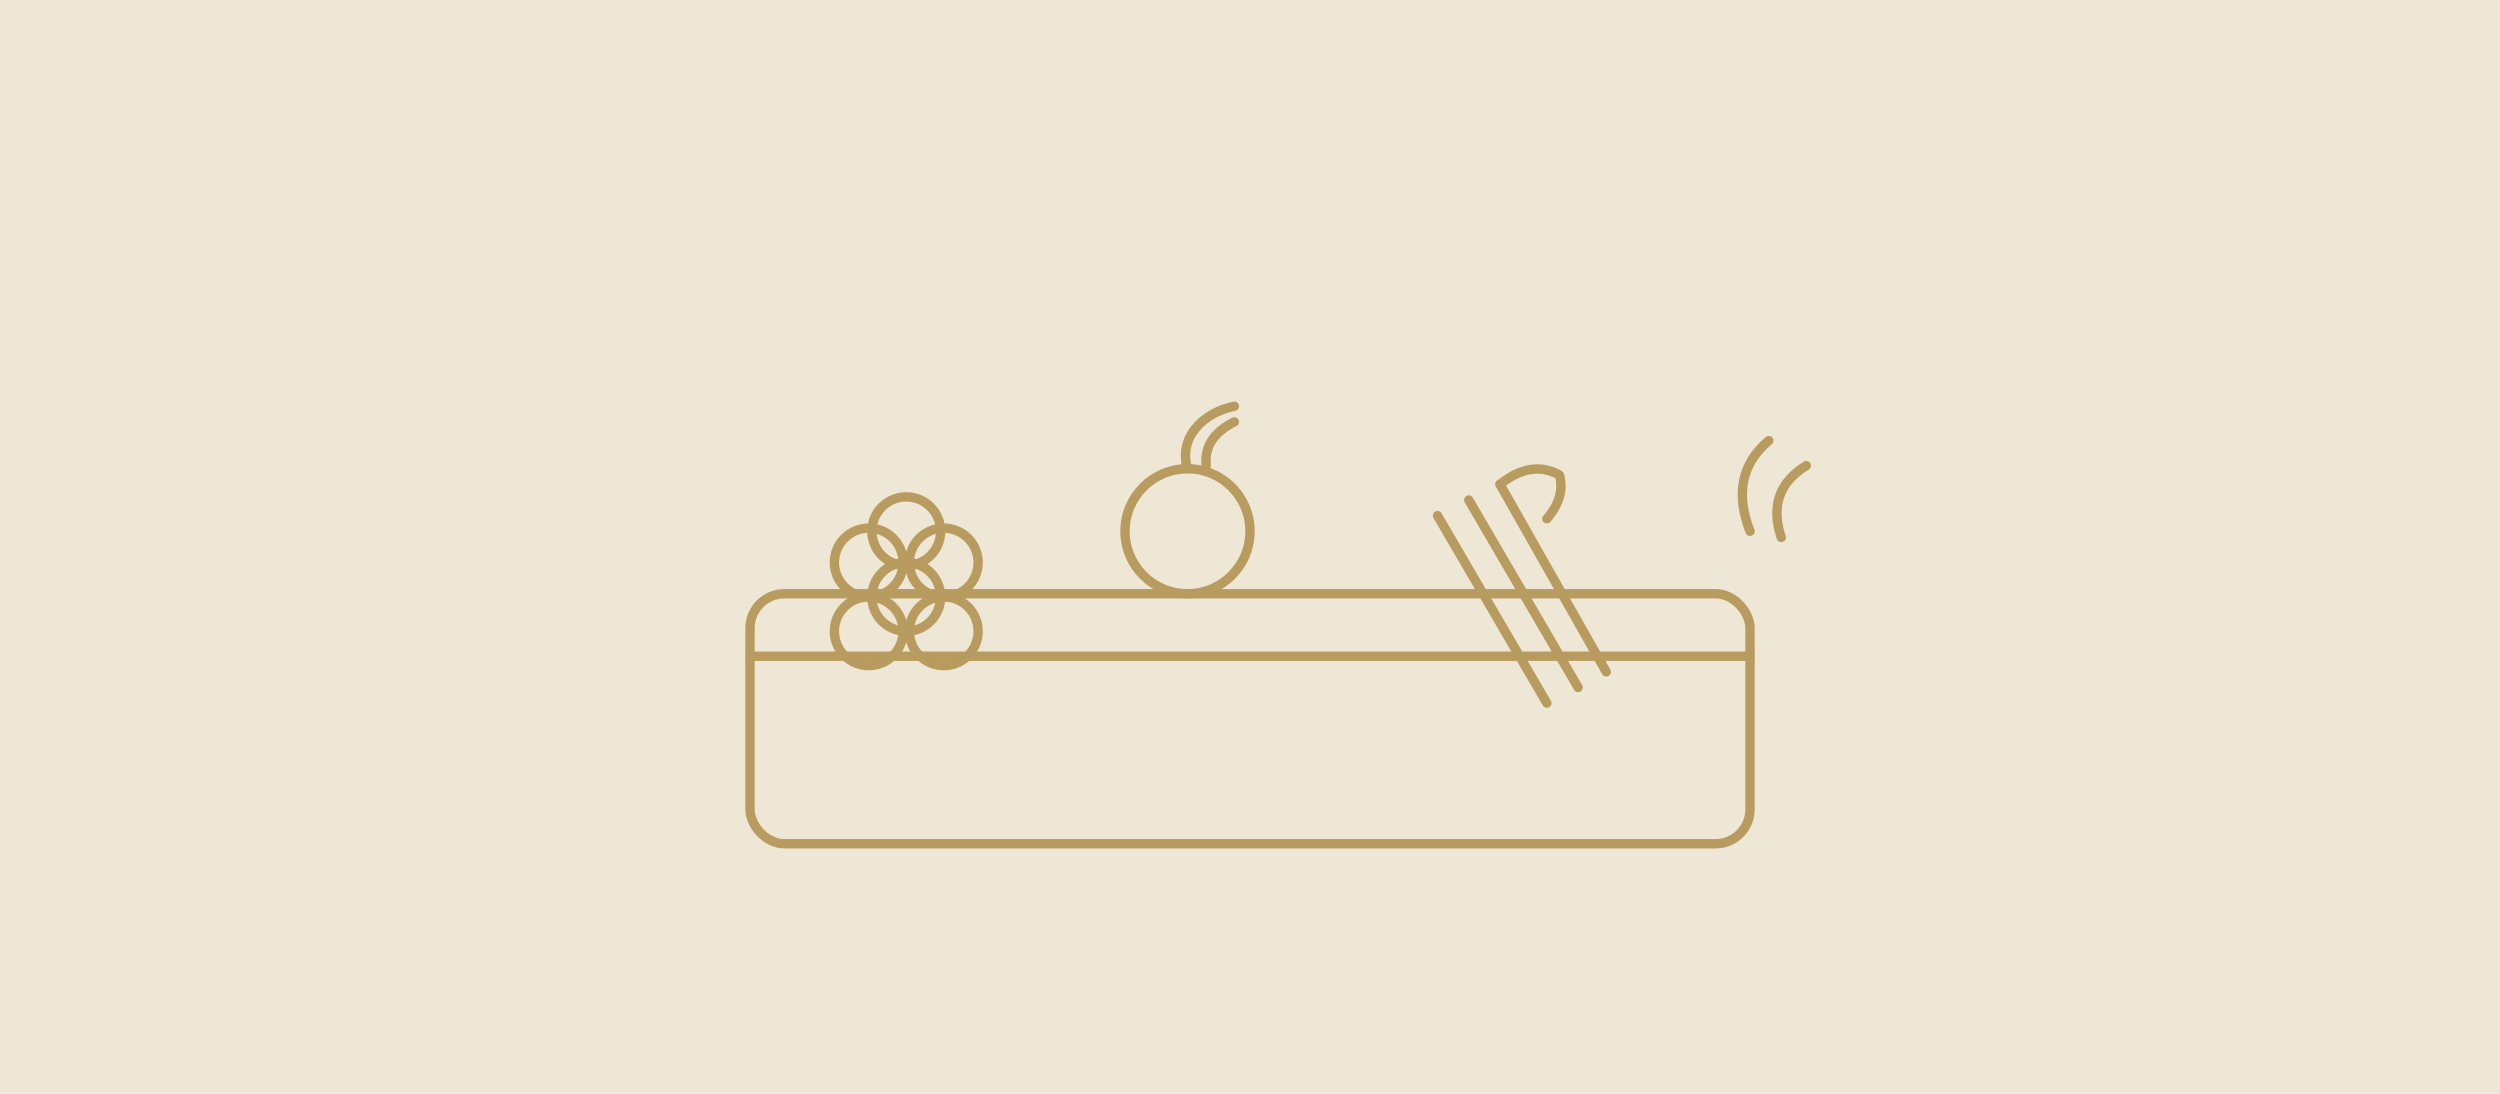 <svg xmlns="http://www.w3.org/2000/svg" viewBox="0 0 1600 700">
  <rect width="1600" height="700" fill="#EFE7D6"/>
  <g stroke="#B89B5E" stroke-width="6" fill="none" stroke-linecap="round" stroke-linejoin="round">
    <rect x="480" y="380" width="640" height="160" rx="22"/>
    <path d="M480,420 h640"/>
    <circle cx="580" cy="340" r="22"/><circle cx="604" cy="360" r="22"/><circle cx="556" cy="360" r="22"/>
    <circle cx="580" cy="382" r="22"/><circle cx="604" cy="404" r="22"/><circle cx="556" cy="404" r="22"/>
    <circle cx="760" cy="340" r="40"/><path d="M760,300 c-6,-20 10,-36 30,-40"/>
    <path d="M790,270 q-20,10 -18,28"/>
    <path d="M920,330 l70,120"/><path d="M940,320 l70,120"/><path d="M960,310 l68,120"/>
    <path d="M960,310 q20,-16 38,-6 q4,14 -8,28"/>
    <path d="M1120,340 q-14 -36 12 -58"/>
    <path d="M1140,344 q-10 -30 16 -46"/>
  </g>
</svg>